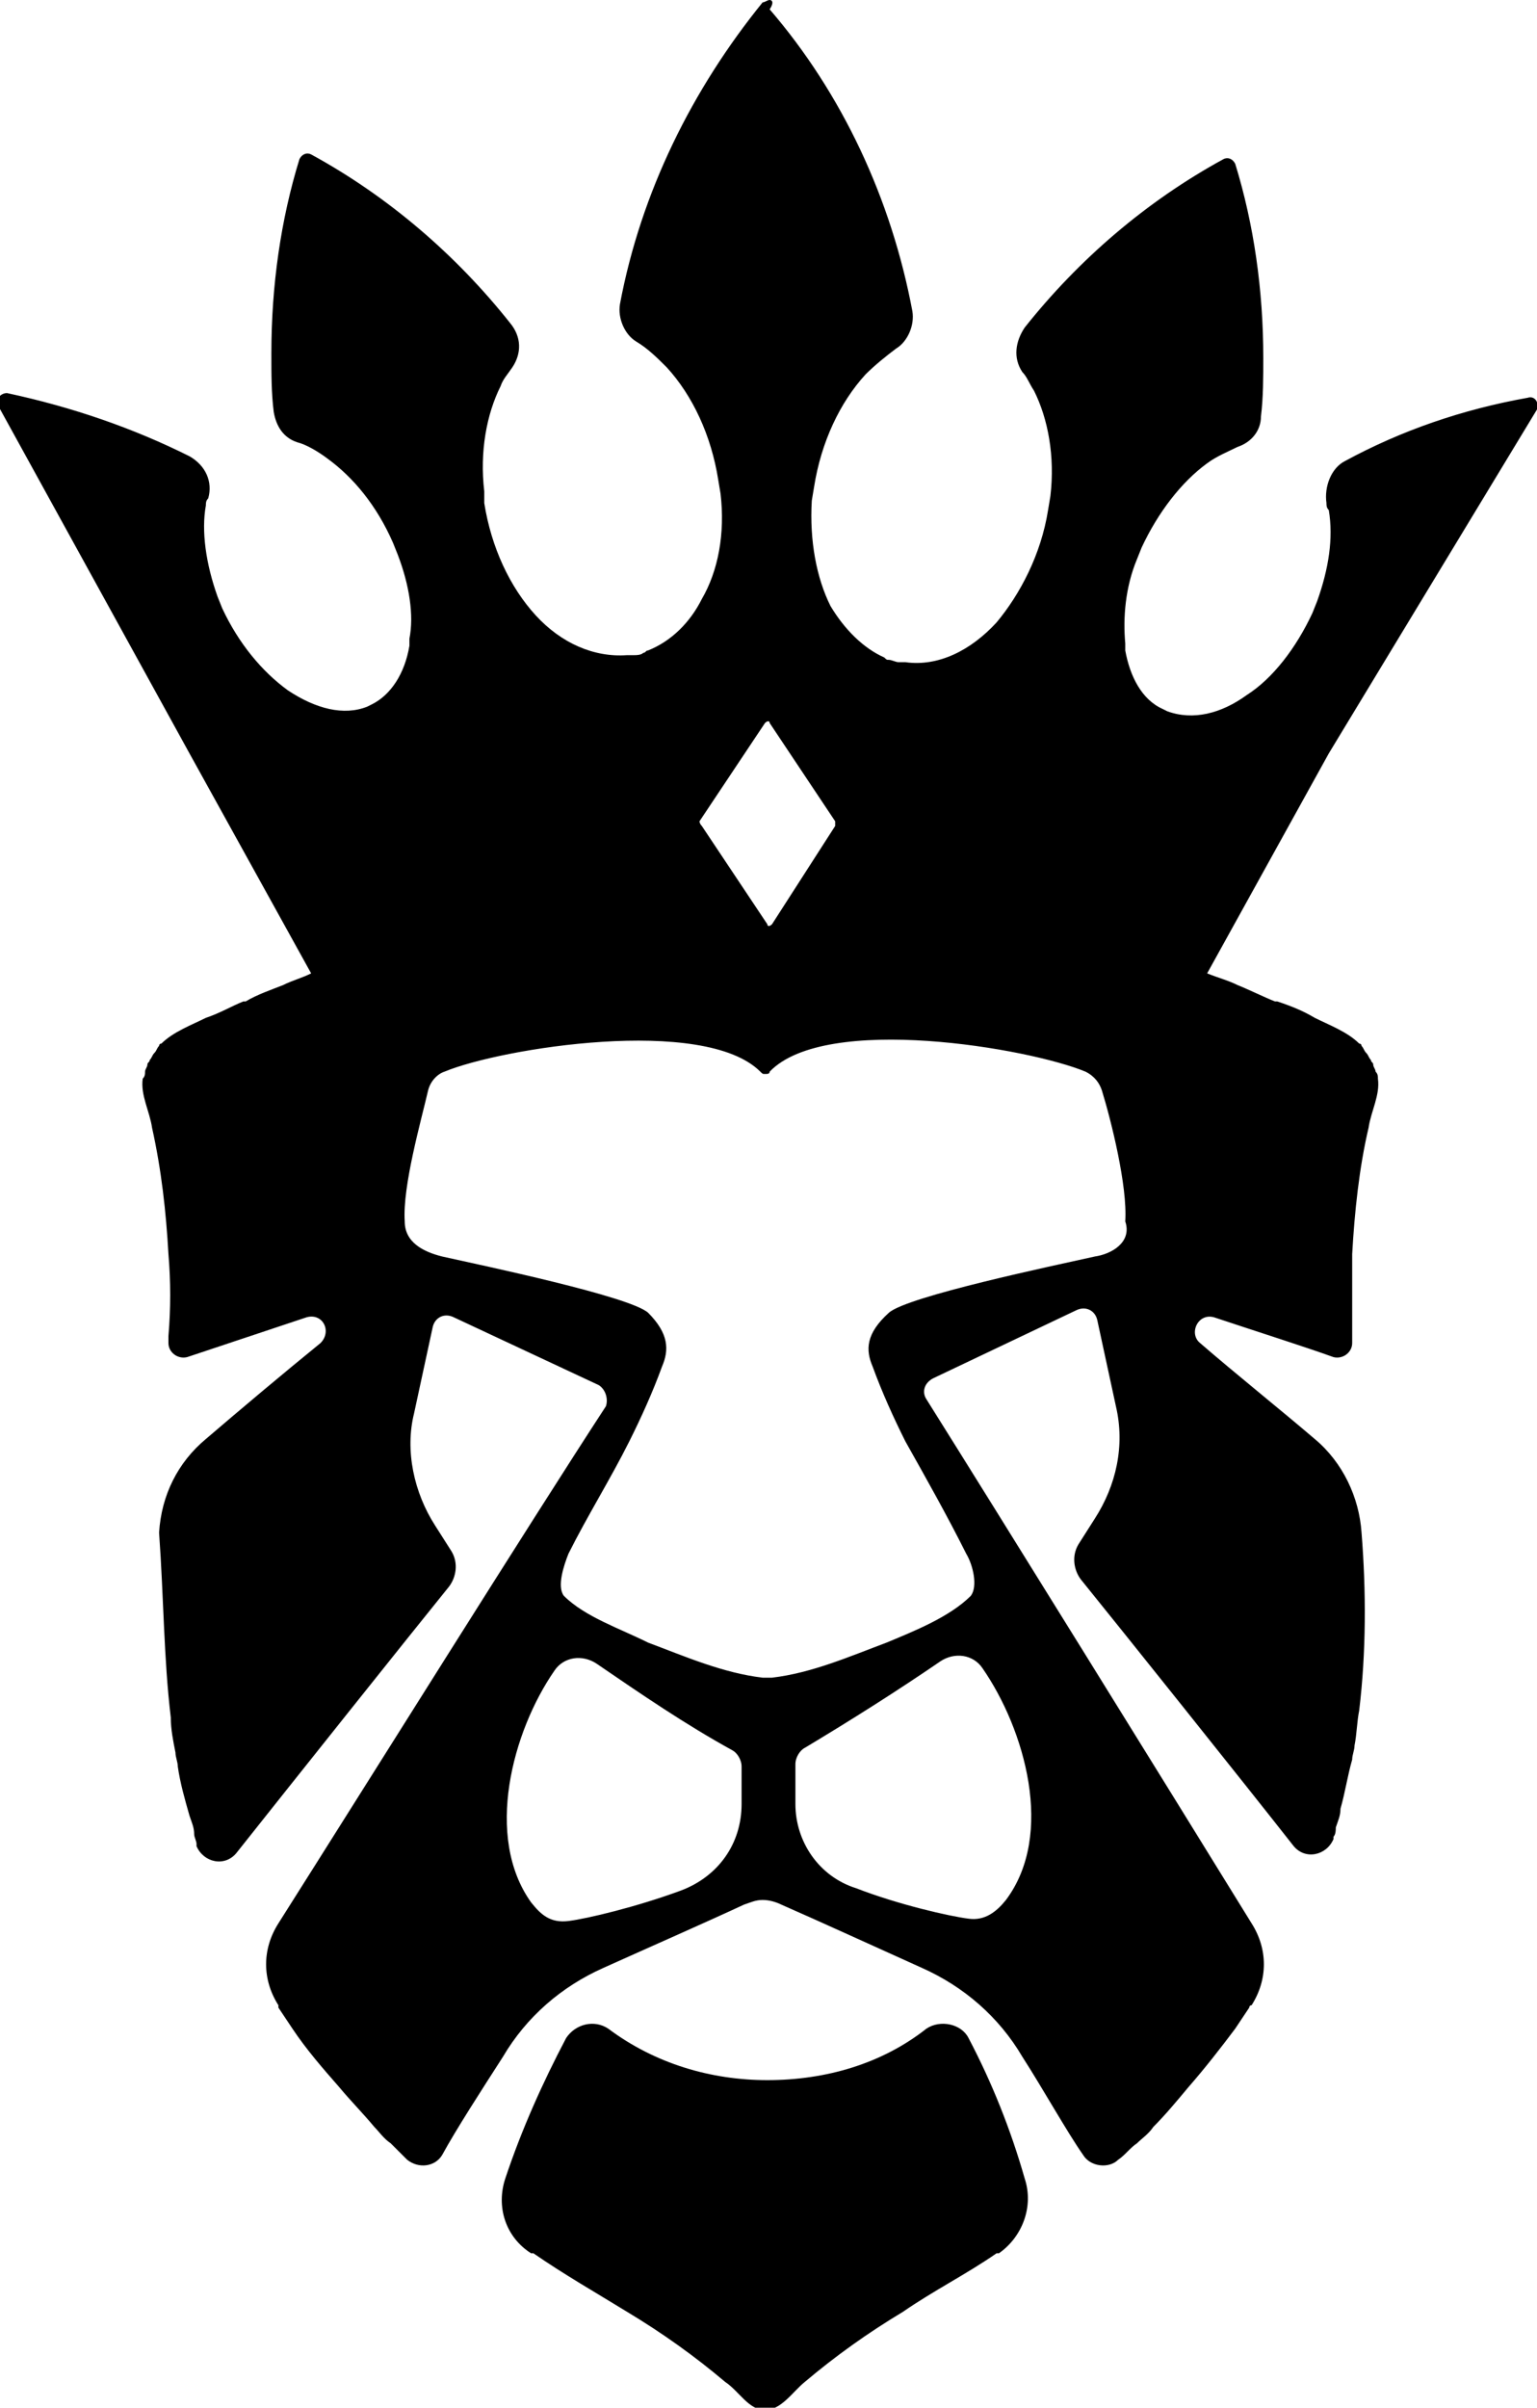 <svg xmlns="http://www.w3.org/2000/svg" viewBox="0 0 65.7 102.9" xml:space="preserve"><path d="M41.4 87.1c-.3-.6-1.2-.8-1.8-.4-1.9 1.5-4.3 2.2-6.8 2.2-2.4 0-4.8-.7-6.8-2.2-.6-.4-1.4-.2-1.8.4-1 1.9-1.9 3.9-2.6 6-.4 1.2 0 2.5 1.1 3.2h.1c1.3.9 2.7 1.7 4 2.5 1.5.9 2.9 1.9 4.2 3 .6.4 1 1.2 1.7 1.2s1.2-.8 1.7-1.2c1.3-1.1 2.7-2.1 4.2-3 1.3-.9 2.7-1.6 4-2.5h.1c1-.7 1.5-2 1.1-3.2-.6-2.1-1.4-4.1-2.4-6z"/><path d="M65.7 17.5c.1-.3-.1-.6-.4-.5-2.8.5-5.4 1.4-7.8 2.7-.6.3-.9 1.1-.8 1.8 0 .1 0 .2.1.3.2 1.2 0 2.5-.5 3.9l-.2.5c-.7 1.5-1.7 2.8-2.8 3.5-1.1.8-2.3 1.1-3.4.7l-.2-.1c-.9-.4-1.4-1.4-1.6-2.5v-.3c-.1-1.1 0-2.4.5-3.6l.2-.5c.7-1.5 1.7-2.8 2.8-3.6.4-.3.9-.5 1.3-.7.6-.2 1-.7 1-1.3.1-.8.1-1.7.1-2.5 0-2.9-.4-5.7-1.2-8.3-.1-.2-.3-.3-.5-.2-3.3 1.8-6.2 4.3-8.5 7.2-.4.6-.5 1.3-.1 1.9.2.2.3.5.5.8.6 1.2.9 2.8.7 4.5l-.1.6c-.3 1.9-1.2 3.6-2.2 4.8-1.1 1.2-2.5 1.9-3.9 1.7h-.3c-.1 0-.3-.1-.4-.1-.1 0-.1 0-.2-.1-.9-.4-1.7-1.2-2.3-2.2-.6-1.2-.9-2.8-.8-4.5l.1-.6c.3-1.9 1.1-3.6 2.2-4.8.4-.4.9-.8 1.3-1.1.5-.3.8-1 .7-1.6C38.1 8.5 36 4 32.9.4c.2-.3.1-.4 0-.4s-.2.1-.3.1c-3 3.7-5.2 8.1-6.1 12.9-.1.6.2 1.3.7 1.6.5.3.9.7 1.3 1.1 1.1 1.2 1.9 2.9 2.2 4.8l.1.6c.2 1.7-.1 3.3-.8 4.5-.5 1-1.3 1.8-2.3 2.2-.1 0-.1.1-.2.1-.1.1-.3.1-.4.1h-.3c-1.4.1-2.8-.5-3.9-1.7s-1.9-2.9-2.2-4.8V21c-.2-1.7.1-3.3.7-4.5.1-.3.3-.5.5-.8.4-.6.4-1.3-.1-1.9-2.3-2.9-5.2-5.4-8.5-7.2-.2-.1-.4 0-.5.2-.8 2.6-1.2 5.4-1.2 8.3 0 .9 0 1.7.1 2.5.1.6.4 1.1 1 1.3.4.1.9.4 1.3.7 1.1.8 2.1 2 2.8 3.6l.2.5c.5 1.3.7 2.6.5 3.6v.3c-.2 1.2-.8 2.1-1.6 2.5l-.2.1c-1 .4-2.2.1-3.4-.7-1.1-.8-2.1-2-2.8-3.5l-.2-.5c-.5-1.4-.7-2.8-.5-3.9 0-.1 0-.2.1-.3.2-.7-.1-1.4-.8-1.8-2.4-1.2-5-2.1-7.8-2.7-.3 0-.5.3-.4.5l8.2 14.9 5.2 9.4c-.4.2-.8.3-1.2.5-.5.2-1.1.4-1.6.7h-.1c-.5.2-1 .5-1.6.7-.6.3-1.4.6-1.9 1.1-.1 0-.1.1-.1.1-.1.1-.1.2-.2.3-.1.1-.1.2-.2.3 0 .1-.1.1-.1.2s-.1.2-.1.3c0 .1 0 .2-.1.3-.1.7.3 1.4.4 2.1.4 1.8.6 3.6.7 5.4.1 1.2.1 2.3 0 3.5v.3c0 .4.4.7.8.6l5.1-1.7c.7-.2 1.1.6.6 1.1-1.6 1.3-3.5 2.9-4.9 4.1-1.2 1-1.9 2.4-2 4 .2 2.8.2 5.4.5 7.9 0 .5.1 1 .2 1.5 0 .2.1.4.1.6.1.7.3 1.4.5 2.1.1.3.2.5.2.8 0 .1.1.3.1.4v.1c.3.7 1.2.9 1.7.3 2.3-2.9 7.4-9.3 9.1-11.4.3-.4.4-1 .1-1.5l-.7-1.1c-.9-1.4-1.3-3.2-.9-4.8l.8-3.7c.1-.4.5-.6.9-.4l6.2 2.9c.3.2.4.6.3.9-3.2 4.9-10.2 16.1-14 22.1-.7 1.1-.7 2.4 0 3.5v.1l.6.9c.6.9 1.3 1.7 2 2.5.5.6 1 1.1 1.5 1.7.2.2.4.5.7.7l.7.7c.5.4 1.2.3 1.5-.2.6-1.1 1.7-2.8 2.6-4.2 1-1.7 2.5-3 4.3-3.8 2-.9 4.5-2 6-2.7.3-.1.5-.2.8-.2s.6.1.8.2c1.6.7 4 1.8 6 2.7 1.8.8 3.3 2.1 4.3 3.8.9 1.4 1.9 3.2 2.6 4.2.3.5 1.1.6 1.5.2.3-.2.5-.5.8-.7.2-.2.5-.4.7-.7.5-.5 1-1.1 1.5-1.7.7-.8 1.4-1.7 2-2.5l.6-.9s0-.1.1-.1c.7-1.1.7-2.4 0-3.5-3.7-6-10.7-17.3-13.9-22.4-.2-.3-.1-.7.3-.9L46 56c.4-.2.8 0 .9.4l.8 3.7c.4 1.7 0 3.4-.9 4.8l-.7 1.1c-.3.5-.2 1.1.1 1.5 1.7 2.1 6.9 8.6 9.1 11.4.5.6 1.4.4 1.7-.3v-.1c.1-.1.1-.3.1-.4.1-.3.2-.5.2-.8.2-.7.3-1.4.5-2.1 0-.2.1-.4.1-.6.1-.5.1-1 .2-1.5.3-2.5.3-5.1.1-7.6-.1-1.5-.8-3-2-4-1.4-1.2-3.4-2.8-4.9-4.1-.5-.4-.1-1.3.6-1.1 1.8.6 4 1.3 5.1 1.7.4.1.8-.2.8-.6v-3.8c.1-1.8.3-3.7.7-5.4.1-.7.5-1.4.4-2.1 0-.1 0-.2-.1-.3 0-.1-.1-.2-.1-.3 0-.1-.1-.1-.1-.2-.1-.1-.1-.2-.2-.3-.1-.1-.1-.2-.2-.3 0-.1-.1-.1-.1-.1-.5-.5-1.3-.8-1.9-1.1-.5-.3-1-.5-1.6-.7h-.1c-.5-.2-1.1-.5-1.6-.7-.4-.2-.8-.3-1.3-.5l5.2-9.4 8.9-14.7zM29.9 35.1l2.8-4.2c.1-.1.2-.1.2 0l2.8 4.2v.2L33 39.5c-.1.1-.2.1-.2 0L30 35.3c-.1-.1-.1-.2-.1-.2zm1.8 42c0 1.7-1 3.1-2.6 3.7-1.9.7-4 1.2-4.8 1.3-.8.1-1.2-.3-1.6-.8-2-2.8-.8-7.3 1-9.9.4-.6 1.2-.7 1.8-.3 1.9 1.3 3.8 2.6 5.8 3.7.2.1.4.4.4.7v1.6zM43 81.2c-.4.5-.9.9-1.6.8-.8-.1-3-.6-4.8-1.3-1.6-.5-2.6-2-2.6-3.6v-1.7c0-.3.2-.6.4-.7 2-1.2 3.9-2.4 5.8-3.7.6-.4 1.4-.3 1.8.3 1.8 2.6 3.1 7.1 1 9.9zm3.8-27.5c-1.8.4-8 1.7-8.8 2.4-1 .9-1 1.6-.7 2.3.4 1.1.9 2.2 1.4 3.2.9 1.6 1.8 3.2 2.6 4.8.3.5.5 1.4.2 1.8-.9.9-2.4 1.5-3.6 2-1.6.6-3.2 1.3-4.9 1.5h-.4c-1.7-.2-3.3-.9-4.9-1.5-1.2-.6-2.7-1.1-3.6-2-.3-.4 0-1.3.2-1.8.8-1.6 1.8-3.2 2.6-4.8.5-1 1-2.1 1.4-3.2.3-.7.3-1.4-.6-2.3-.8-.7-7-2-8.8-2.4-.8-.2-1.6-.6-1.6-1.5-.1-1.5.7-4.3 1-5.6.1-.4.4-.7.7-.8 2.4-1 11.1-2.4 13.5 0 .1.1.1.1.2.1s.2 0 .2-.1c2.4-2.5 11.1-1 13.5 0 .4.2.6.5.7.8.4 1.3 1.1 4.1 1 5.6.3.9-.6 1.4-1.3 1.5z"/></svg>